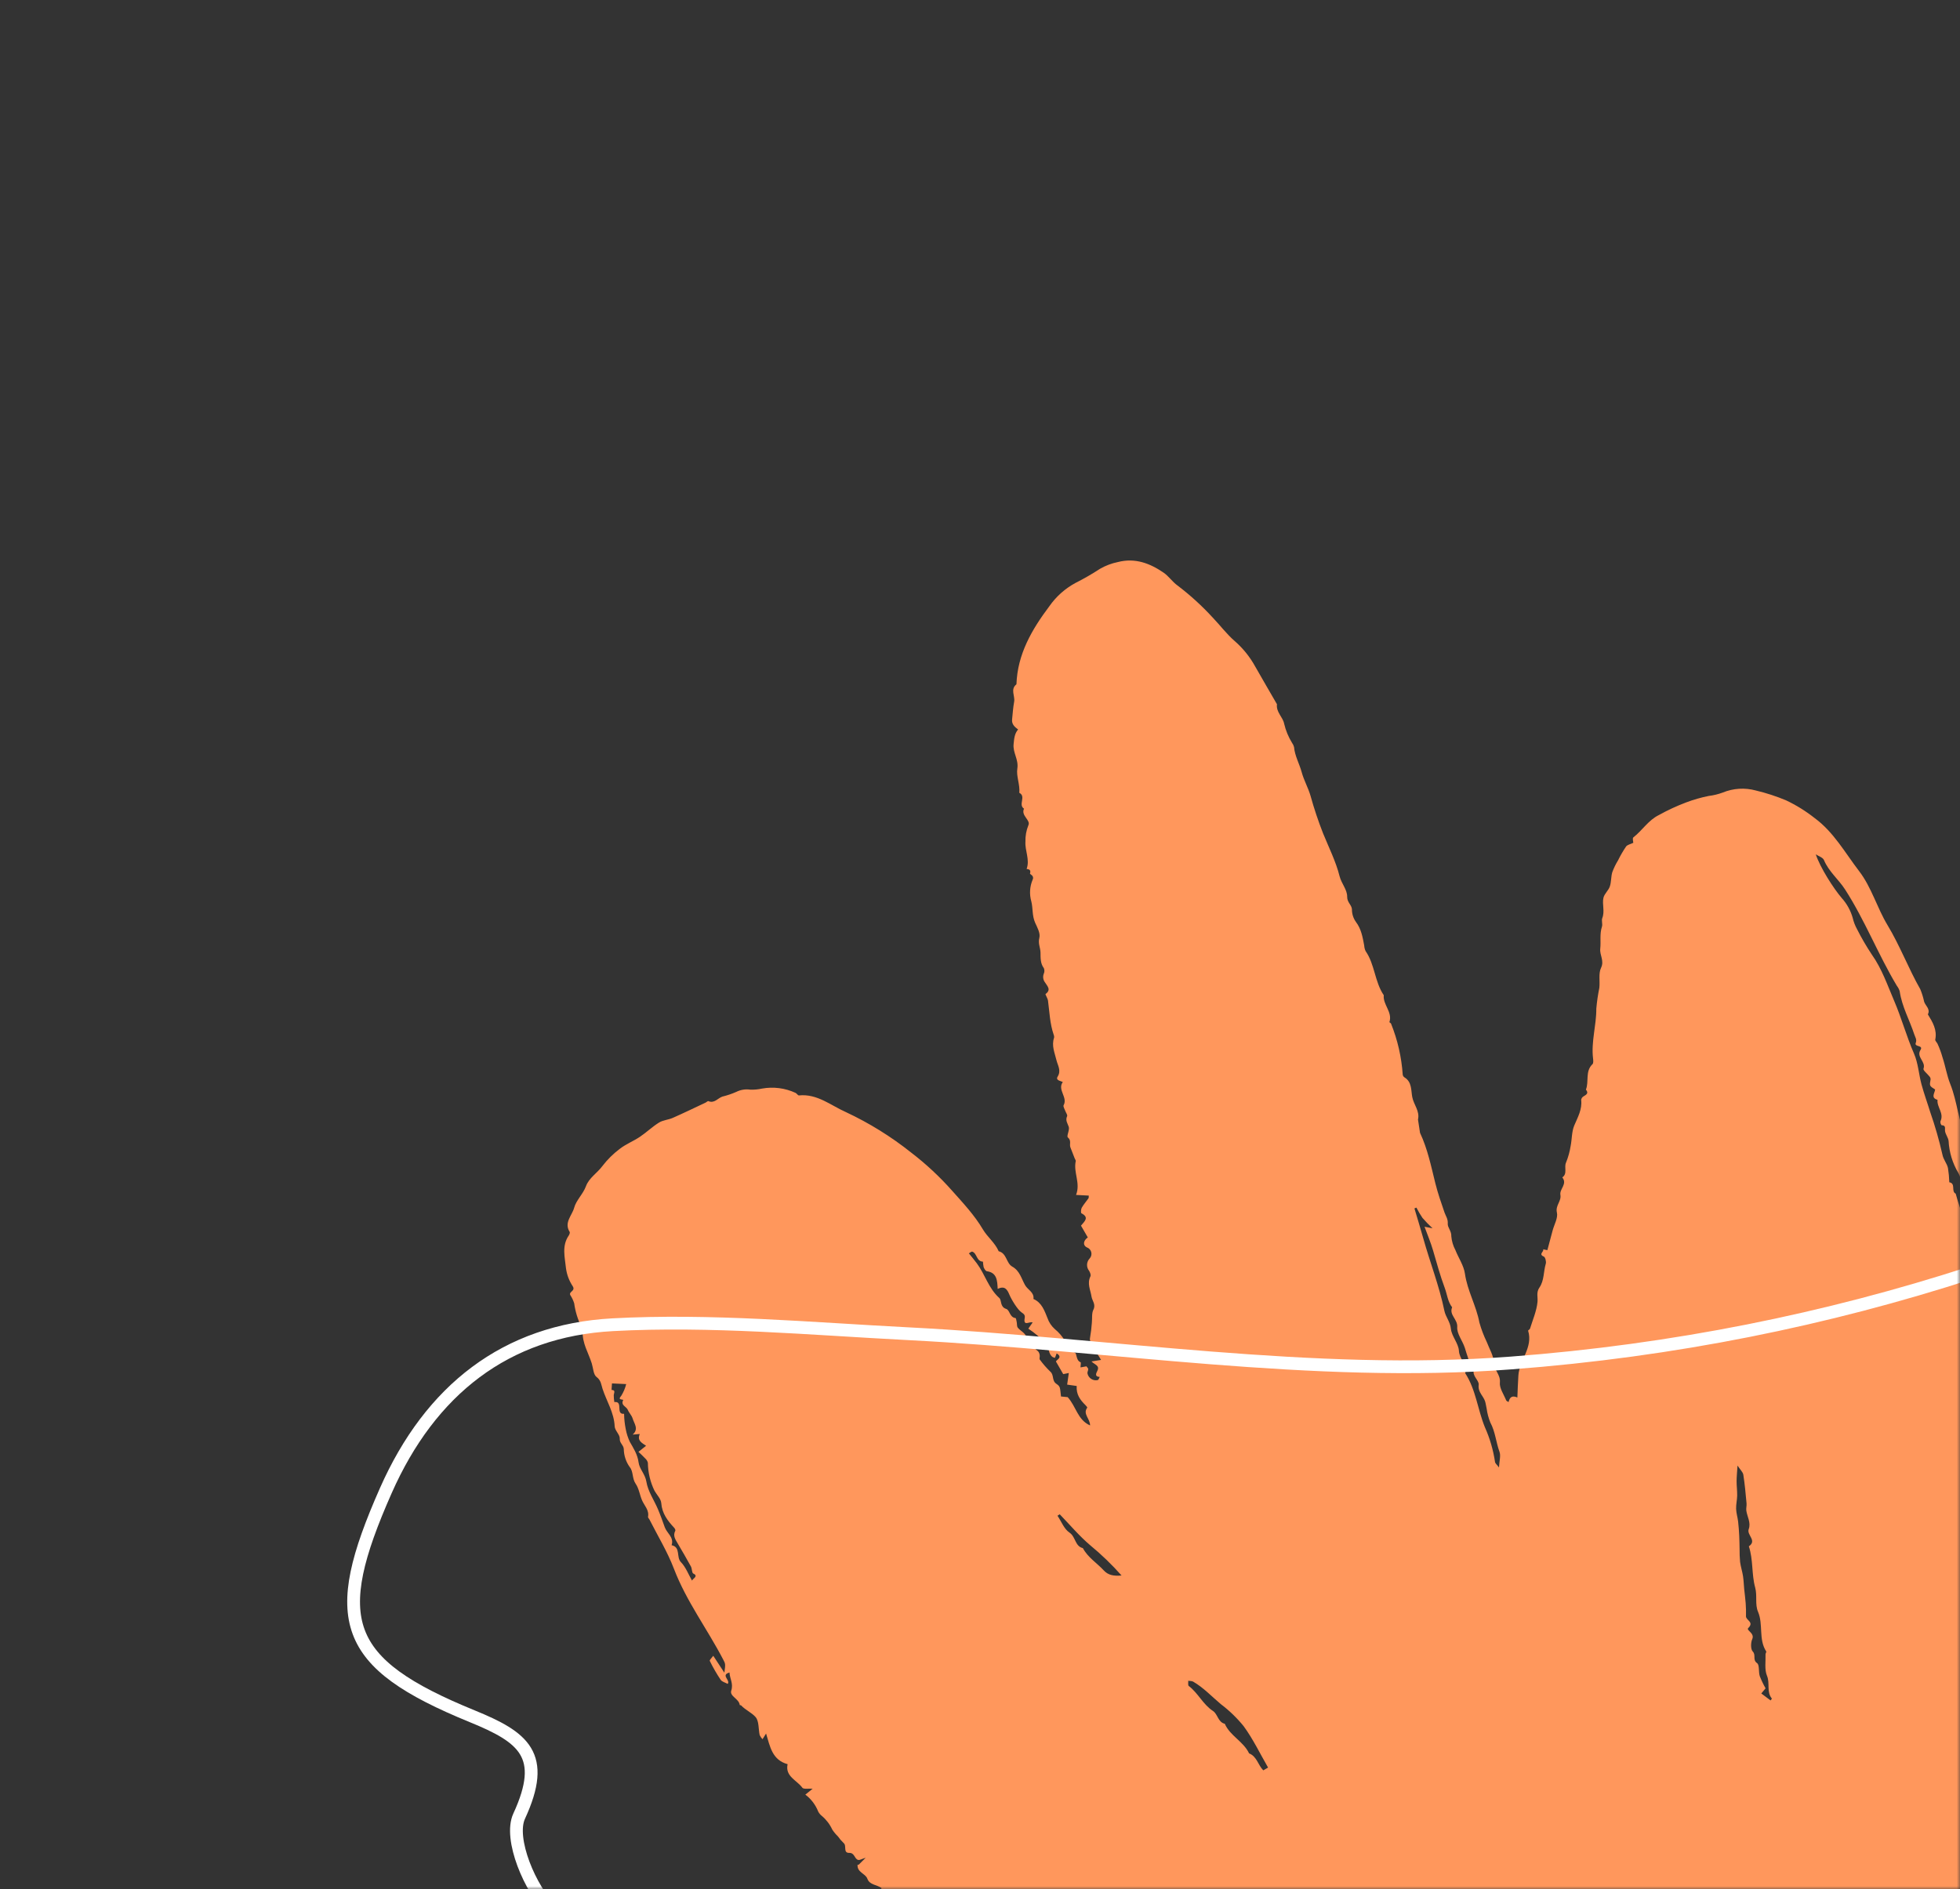 <svg width="307" height="296" viewBox="0 0 307 296" fill="none" xmlns="http://www.w3.org/2000/svg">
<rect x="0" y="0" width="307" height="296" fill="#333333" stroke="none"/>
<mask id="mask0" style="mask-type:alpha" maskUnits="userSpaceOnUse" x="0" y="0" width="307" height="296">
<rect width="307" height="296" transform="matrix(-1 0 0 1 307 0)" fill="#100360"/>
</mask>
<g mask="url(#mask0)">
<path d="M329.513 326.886C329.797 326.18 331.022 326.267 330.379 325.252C330.327 325.17 331.085 324.699 331.282 324.313C331.886 323.09 332.632 321.942 333.505 320.894C333.776 320.501 333.944 320.046 333.994 319.571C334.371 317.524 334.806 315.5 335.948 313.717C336.108 313.467 335.03 312.695 336.301 312.911C336.471 312.94 336.689 312.364 336.962 312.177C337.319 311.942 337.624 311.635 337.857 311.276C338.09 310.918 338.247 310.515 338.316 310.093C338.37 309.642 338.346 309.185 338.245 308.742C337.979 307.72 337.769 306.685 337.615 305.64C337.385 302.474 336.614 299.4 336.124 296.279C335.947 295.161 335.633 294.069 335.425 292.955C335.217 291.841 335.17 290.696 334.857 289.624C334.433 288.019 334.131 286.384 333.952 284.733C333.74 283.168 333.306 281.633 332.988 280.081C332.336 276.906 331.534 273.749 331.116 270.543C330.885 268.766 329.965 267.34 329.473 265.719C329.443 265.621 329.288 265.562 329.192 265.484C330.389 264.911 329.384 264.057 329.314 263.459C329.026 261.071 328.434 258.725 328.062 256.343C327.951 255.634 327.928 255.637 326.985 255.034C327.179 254.718 327.617 254.296 327.531 254.109C326.67 252.21 327.071 249.963 325.863 248.16C325.723 247.952 325.854 247.566 325.846 247.263C325.836 246.886 325.953 246.411 325.77 246.148C324.469 244.272 324.831 242.003 324.248 239.961C323.897 238.733 323.277 237.576 323.383 236.197C323.42 235.721 322.76 235.192 322.203 234.371C322.724 233.108 322.496 231.505 321.556 230.001C321.471 229.863 321.315 229.715 321.323 229.579C321.508 226.551 319.589 223.929 319.642 220.917C319.645 220.687 319.116 220.447 318.789 220.174C319.414 218.805 319.047 217.424 318.573 215.973C318.073 214.308 317.671 212.615 317.367 210.904C316.94 208.592 316.36 206.311 315.629 204.076C315.385 203.368 315.319 202.599 315.122 201.872C314.956 201.256 314.416 200.712 314.564 200.052C314.831 198.859 313.297 198.177 313.764 196.965C312.958 195.848 313.281 194.401 312.712 193.244C312.124 192.046 312.107 190.657 311.573 189.543C310.69 187.701 310.354 185.712 309.672 183.83C309.061 182.146 308.148 180.477 308.138 178.591C306.719 175.835 306.619 172.681 305.473 169.829C304.939 168.497 304.721 167.039 304.26 165.656C304.055 164.919 303.79 164.199 303.468 163.504C303.355 163.288 303.088 163.052 303.125 162.873C303.439 161.337 302.713 160.13 301.966 158.923C302.39 158.082 301.609 157.6 301.386 156.949C301.245 156.28 301.044 155.625 300.785 154.992C298.919 151.721 297.606 148.179 295.647 144.939C294.004 142.219 293.148 139.015 291.195 136.472C288.995 133.609 287.236 130.372 284.223 128.159C282.85 127.076 281.36 126.15 279.781 125.4C278.241 124.753 276.651 124.234 275.027 123.847C273.308 123.377 271.483 123.49 269.836 124.168C269.126 124.432 268.388 124.611 267.636 124.7C266.436 124.942 265.257 125.28 264.111 125.711C262.637 126.266 261.206 126.929 259.83 127.695C258.174 128.504 257.238 130.106 255.837 131.193C255.663 131.327 255.826 131.897 255.829 132.043C255.386 132.258 254.902 132.341 254.694 132.625C254.226 133.318 253.806 134.042 253.438 134.792C253.077 135.38 252.775 136.002 252.537 136.65C252.322 137.37 252.39 138.18 252.15 138.887C251.937 139.517 251.299 140.02 251.154 140.649C250.918 141.676 251.394 142.768 250.971 143.835C250.815 144.23 251.053 144.773 250.916 145.184C250.536 146.329 250.776 147.497 250.652 148.623C250.539 149.647 251.318 150.504 250.777 151.628C250.353 152.511 250.625 153.711 250.508 154.766C250.288 155.841 250.13 156.927 250.034 158.02C250.054 160.636 249.208 163.189 249.523 165.82C249.56 166.119 249.604 166.56 249.438 166.718C248.253 167.849 248.917 169.427 248.406 170.707C248.902 171.308 248.433 171.516 248 171.787C247.908 171.845 247.83 171.923 247.772 172.015C247.714 172.108 247.677 172.212 247.664 172.32C247.836 173.808 247.139 175.014 246.585 176.319C246.169 177.3 246.229 178.475 246.011 179.55C245.872 180.435 245.632 181.301 245.295 182.131C244.942 182.893 245.57 183.87 244.705 184.464C245.553 185.487 244.245 186.283 244.409 187.194C244.59 188.195 243.601 188.846 243.862 189.967C244.058 190.806 243.445 191.834 243.192 192.777L242.368 195.862L241.704 195.724C241.91 196.064 240.907 196.491 241.811 196.865C242.042 196.961 242.221 197.656 242.12 197.987C241.75 199.225 241.885 200.622 241.127 201.714C240.589 202.491 240.901 203.231 240.822 203.99C240.677 205.406 240.077 206.777 239.649 208.162C239.61 208.29 239.333 208.413 239.355 208.483C240.157 211.105 237.993 213.075 237.829 215.475C237.75 216.621 237.723 217.772 237.669 218.946C236.848 218.57 236.455 218.91 236.294 219.659C236.156 219.565 235.964 219.51 235.917 219.392C235.543 218.46 234.839 217.481 234.93 216.587C235.056 215.34 234.003 214.669 233.983 213.496C233.963 212.406 233.28 211.32 232.872 210.239C232.401 209.262 232.017 208.246 231.722 207.202C231.235 204.566 229.836 202.222 229.455 199.539C229.274 198.27 228.456 197.097 227.969 195.863C227.609 195.188 227.388 194.447 227.322 193.685C227.367 192.874 226.72 192.303 226.766 191.716C226.824 190.97 226.453 190.526 226.252 189.944C225.73 188.429 225.202 186.909 224.814 185.353C224.152 182.686 223.605 179.986 222.422 177.478L222.104 175.394C222.416 174.076 221.432 173.076 221.205 171.874C221.005 170.817 221.169 169.498 219.975 168.783C219.903 168.734 219.842 168.669 219.797 168.595C219.751 168.52 219.722 168.437 219.711 168.35C219.525 165.61 218.908 162.917 217.882 160.37C217.835 160.269 217.613 160.177 217.628 160.131C218.146 158.552 216.585 157.412 216.743 155.918C215.313 153.814 215.353 151.103 213.897 149.004C213.769 148.729 213.695 148.432 213.679 148.129C213.436 146.828 213.217 145.526 212.375 144.429C211.968 143.854 211.752 143.167 211.758 142.463C211.725 141.79 210.998 141.37 211.011 140.507C211.03 139.367 210.116 138.444 209.82 137.271C209.239 134.953 208.131 132.767 207.226 130.534C206.472 128.613 205.819 126.655 205.268 124.667C204.908 123.417 204.233 122.257 203.887 120.977C203.529 119.653 202.811 118.438 202.688 117.036C202.629 116.805 202.526 116.586 202.384 116.394C201.807 115.462 201.386 114.442 201.138 113.375C200.943 112.346 199.85 111.563 200.015 110.334C198.875 108.36 197.726 106.392 196.599 104.41C195.773 102.908 194.689 101.563 193.398 100.436C192.158 99.366 191.123 97.982 189.958 96.763C188.272 94.921 186.423 93.236 184.433 91.728C183.609 91.13 183.054 90.266 182.273 89.729C180.138 88.261 177.807 87.36 175.106 88.053C174.114 88.254 173.16 88.615 172.284 89.122C171.057 89.924 169.787 90.657 168.478 91.316C166.835 92.2 165.422 93.457 164.355 94.988C161.65 98.588 159.364 102.477 159.21 107.203C158.21 107.997 159.017 109.036 158.848 109.947C158.679 110.858 158.622 111.791 158.527 112.716C158.452 113.443 158.904 113.877 159.468 114.286C158.896 114.956 158.854 115.715 158.764 116.573C158.621 117.937 159.576 118.992 159.347 120.412C159.157 121.592 159.779 122.912 159.659 124.211C160.774 124.782 159.437 126.077 160.392 126.695C159.874 127.793 161.478 128.485 161.078 129.292C160.747 130.111 160.59 130.99 160.617 131.872C160.523 133.278 161.338 134.677 160.804 136.134C161.251 136.186 161.496 136.321 161.33 136.875C161.303 136.958 162.029 137.191 161.756 137.792C161.29 138.877 161.212 140.09 161.538 141.225C161.814 142.324 161.641 143.458 162.147 144.587C162.455 145.274 162.992 146.201 162.793 146.951C162.569 147.804 162.959 148.473 162.976 149.229C162.994 150.069 162.938 150.925 163.501 151.676C163.561 151.818 163.59 151.97 163.587 152.123C163.584 152.277 163.549 152.428 163.484 152.567C163.399 152.791 163.372 153.033 163.408 153.27C163.444 153.507 163.54 153.73 163.688 153.919C164.024 154.48 164.703 155.051 163.769 155.73C163.69 155.786 164.102 156.4 164.151 156.772C164.39 158.565 164.444 160.385 165.046 162.117C165.11 162.255 165.131 162.409 165.107 162.559C164.672 163.837 165.206 164.952 165.494 166.164C165.667 166.883 166.251 167.728 165.669 168.662C165.296 169.262 166.088 169.322 166.469 169.517C165.579 170.752 167.287 171.9 166.596 173.159C166.495 173.345 166.745 173.73 166.845 174.018C166.945 174.307 167.235 174.674 167.145 174.871C166.839 175.535 167.207 175.971 167.401 176.537C167.569 177.031 167.023 177.996 167.259 178.195C167.861 178.699 167.472 179.268 167.659 179.756C167.881 180.334 168.109 180.911 168.335 181.488C168.392 181.632 168.526 181.793 168.497 181.917C168.099 183.679 169.279 185.357 168.545 187.208L170.538 187.313C170.519 187.496 170.549 187.652 170.486 187.743C170.143 188.237 169.732 188.69 169.439 189.21C169.305 189.449 169.275 190.026 169.386 190.083C170.66 190.738 169.872 191.348 169.318 192.019L170.385 193.867C169.65 194.383 169.596 195.11 170.226 195.422C170.396 195.478 170.549 195.576 170.671 195.707C170.794 195.838 170.881 195.998 170.926 196.171C170.971 196.345 170.971 196.527 170.927 196.701C170.884 196.874 170.797 197.034 170.675 197.166C170.428 197.423 170.284 197.762 170.269 198.119C170.253 198.475 170.368 198.825 170.592 199.102C170.741 199.35 170.902 199.755 170.797 199.964C170.243 201.091 170.803 202.075 170.969 203.145C171.069 203.786 171.677 204.363 171.264 205.18C170.971 205.756 171.094 206.542 171.021 207.232C170.968 208.005 170.876 208.775 170.744 209.539C170.602 210.203 170.95 210.325 171.434 210.547C171.605 210.626 171.476 211.238 171.611 211.551C171.865 212.07 172.149 212.573 172.461 213.059L170.964 213.296C171.455 213.816 172.293 213.914 171.885 214.755C171.711 215.113 171.394 215.683 172.25 215.723C172.151 215.893 172.078 216.186 171.949 216.213C171.776 216.253 171.596 216.259 171.421 216.229C171.245 216.199 171.077 216.134 170.927 216.039C170.777 215.943 170.647 215.819 170.546 215.673C170.444 215.527 170.372 215.362 170.335 215.188C170.282 214.979 170.458 214.722 170.451 214.49C170.447 214.356 170.288 214.229 170.173 214.061L169.239 214.229C169.25 213.941 169.341 213.458 169.257 213.424C168.499 213.129 168.709 212.035 168.348 211.912C167.404 211.589 167.249 210.778 166.848 210.136C166.416 209.398 165.856 208.744 165.194 208.204C164.682 207.742 164.296 207.158 164.072 206.506C163.614 205.388 163.187 204.072 161.872 203.51C162.016 202.455 160.98 202.083 160.566 201.35C159.991 200.341 159.74 199.098 158.553 198.439C157.6 197.911 157.707 196.342 156.426 196.031C155.854 194.702 154.659 193.802 153.957 192.614C152.627 190.364 150.845 188.471 149.155 186.573C147.202 184.367 145.042 182.353 142.703 180.561C139.562 178.06 136.139 175.938 132.503 174.236C130.138 173.192 128.006 171.326 125.139 171.618C124.98 171.634 124.809 171.318 124.611 171.221C122.968 170.46 121.131 170.225 119.35 170.548C118.756 170.678 118.149 170.735 117.541 170.718C116.777 170.601 115.997 170.726 115.307 171.074C114.608 171.381 113.883 171.625 113.141 171.804C112.418 172.055 111.898 172.913 110.949 172.513C110.859 172.474 110.679 172.669 110.532 172.739C108.819 173.544 107.114 174.37 105.383 175.135C104.688 175.442 103.852 175.483 103.223 175.873C102.169 176.525 101.264 177.41 100.23 178.104C99.218 178.783 98.047 179.239 97.09 179.979C96.055 180.754 95.132 181.669 94.347 182.695C93.536 183.792 92.266 184.528 91.782 185.84C91.324 187.082 90.252 188.034 89.932 189.22C89.61 190.422 88.307 191.534 89.225 192.996C89.3 193.116 89.186 193.418 89.077 193.579C87.962 195.209 88.484 197.004 88.653 198.713C88.789 199.714 89.15 200.67 89.708 201.511C90.191 202.275 89.038 202.346 89.331 202.908C89.593 203.306 89.797 203.739 89.938 204.194C90.115 205.488 90.502 206.744 91.084 207.913C91.205 208.11 91.272 208.335 91.277 208.566C91.164 210.417 92.174 211.947 92.693 213.615C92.92 214.345 92.942 215.362 93.44 215.73C94.152 216.259 94.174 216.959 94.374 217.575C95.012 219.533 96.184 221.308 96.277 223.466C96.305 224.12 97.113 224.769 97.075 225.391C97.035 226.092 97.637 226.341 97.705 226.996C97.716 228.019 98.042 229.014 98.637 229.846C99.231 230.549 98.987 231.625 99.564 232.458C100.074 233.19 100.197 234.183 100.557 235.032C100.916 235.881 101.709 236.575 101.502 237.645C101.478 237.767 101.66 237.92 101.73 238.066C103.023 240.626 104.537 243.101 105.555 245.766C107.502 250.864 110.777 255.202 113.267 259.983C113.622 260.666 113.656 260.648 113.46 262.061C112.847 261.127 112.35 260.374 111.718 259.408C111.496 259.726 111.11 260.081 111.175 260.21C111.675 261.233 112.244 262.222 112.877 263.17C113.098 263.492 113.614 263.61 113.981 263.812C114.445 263.198 112.828 262.445 114.263 262.028C114.3 262.978 114.901 263.775 114.539 264.864C114.242 265.758 115.766 266.136 115.869 267.123C115.872 267.152 116.044 267.141 116.091 267.191C116.77 267.916 117.777 268.336 118.357 269.021C118.907 269.67 118.779 270.882 118.99 271.84C119.102 272.077 119.252 272.293 119.436 272.479L119.993 271.591C120.608 273.608 120.937 275.735 123.364 276.391C122.945 278.315 124.808 278.892 125.671 280.078C125.864 280.345 126.642 280.189 127.292 280.238L126.142 281.159C127.045 281.84 127.742 282.758 128.156 283.81C128.3 284.085 128.501 284.325 128.746 284.515C129.431 285.095 129.982 285.818 130.358 286.634C130.611 287.02 130.906 287.377 131.238 287.697C131.503 288.076 131.805 288.427 132.14 288.746C132.67 289.163 132.006 290.31 133.02 290.29C133.904 290.272 133.817 291.278 134.456 291.401C134.651 291.439 134.886 291.279 135.594 291.052L134.475 292.165C134.771 292.225 134.551 292.179 134.325 292.134C134.212 293.338 135.554 293.515 135.85 294.322C136.23 295.359 137.281 295.21 138.092 295.816L137.325 296.813C138.122 297.997 138.569 299.438 140.112 300.13C140.957 300.508 141.399 301.774 141.769 303.796C141.877 303.468 142.02 303.153 142.197 302.857C142.398 302.695 142.619 302.561 142.856 302.459L142.677 305.034C143.47 305.378 144.262 305.698 144.264 306.803C144.265 307.017 144.629 307.305 144.887 307.428C145.151 307.519 145.372 307.704 145.508 307.948C145.643 308.192 145.684 308.478 145.622 308.75C145.591 308.961 145.686 309.382 145.743 309.386C147.316 309.474 146.109 311.14 147.01 311.594C147.537 311.859 148.048 312.155 148.392 312.344C148.305 312.828 148.214 313.219 148.168 313.615C148.071 314.451 149.364 314.332 149.281 315.383C149.229 316.053 149.932 316.837 150.415 317.484C152.116 319.754 152.548 322.652 154.152 324.964C154.233 326.554 155.29 327.714 155.933 329.059C156.299 329.907 156.617 330.775 156.886 331.659C157.164 332.462 157.844 333.012 157.872 334.041C157.895 334.902 158.866 335.698 159.117 336.606C159.28 337.196 158.962 337.902 159.941 337.941C159.576 338.661 160.108 339.147 160.401 339.692C161.087 341.073 161.596 342.534 161.917 344.042C162.044 344.673 162.352 345.254 162.804 345.713C163.299 346.13 162.456 347.114 163.522 347.124C163.648 348.044 163.974 348.926 164.478 349.707C164.919 350.436 165.218 351.243 165.359 352.084C165.789 353.739 166.341 355.361 167.011 356.935C167.432 357.765 167.769 358.636 168.017 359.533C168.129 360.078 168.365 360.589 168.706 361.029C169.047 361.468 169.484 361.824 169.983 362.068C170.364 362.23 170.667 362.533 170.828 362.914L169.417 362.694C169.345 363.978 170.431 363.902 171.307 364.241C171.167 364.897 171.75 365.604 171.016 366.298C170.879 366.427 171.229 367.145 171.437 367.546C171.931 368.502 172.627 369.146 173.962 368.656C173.228 369.48 173.073 370.108 173.984 370.646C174.08 370.704 173.962 371.379 173.704 371.689C174.969 372.118 175.129 373.911 176.825 374.073L175.585 374.493C176.292 375.489 176.85 376.873 177.875 377.559C179.017 378.323 179.154 379.973 180.781 380.271L182.306 379.55C182.346 379.619 182.39 379.686 182.431 379.755L181.294 380.729C181.878 381.593 182.641 382.32 183.531 382.862C185.951 384.608 188.576 386.051 191.348 387.158C192.756 387.748 194.198 388.124 195.624 388.602C196.97 389.056 198.283 389.63 199.649 390.016C203.129 390.997 206.631 391.873 210.303 391.483C212.496 392.249 214.718 391.719 216.919 391.593C220.446 391.306 223.95 390.795 227.411 390.063C229.263 389.716 231.12 389.376 232.949 388.93C234.778 388.484 236.519 387.615 238.459 387.543C238.772 387.482 239.065 387.343 239.31 387.139C240.399 386.374 241.69 385.946 243.021 385.91C243.324 385.861 243.618 385.766 243.893 385.629C244.766 385.327 245.347 384.494 246.507 384.609C247.238 384.682 247.894 383.571 248.899 383.854C249.008 383.885 249.18 383.711 249.317 383.624C252.162 381.819 255.498 380.984 258.286 379.046C259.137 378.325 260.186 377.876 261.295 377.757C261.703 377.745 262.095 377.597 262.409 377.335C262.722 377.073 262.938 376.714 263.022 376.315C263.828 376.629 264.367 376.047 264.962 375.712C266.665 374.753 268.322 373.712 270.053 372.809C270.935 372.35 271.621 371.41 272.865 371.694C273.517 371.842 273.138 370.29 274.163 370.673C275.192 369.826 276.565 369.715 277.674 368.985C279.301 367.91 280.939 366.626 282.762 366.135C284.62 365.636 286.044 364.543 287.656 363.724C289.395 362.84 291.031 361.756 292.753 360.834C293.373 360.538 294.036 360.344 294.718 360.258C295.378 360.148 295.323 358.902 296.268 359.344C296.725 358.779 297.071 358.019 298.032 358.325C298.159 357.349 299.124 357.83 299.585 357.428C300.046 357.027 300.633 356.882 301.016 356.239C301.381 355.622 302.262 355.264 302.977 354.919C305.565 353.672 307.695 351.749 309.678 349.798C311.668 347.942 313.558 345.98 315.339 343.923C315.614 343.632 315.95 343.406 316.322 343.26C318.947 342.067 320.696 339.707 323.082 338.196C323.306 338.054 323.346 337.648 323.526 337.408C323.843 336.987 324.202 336.598 324.545 336.199C324.854 335.772 325.206 335.378 325.595 335.022C325.961 334.742 324.73 334.159 325.856 334.066C326.244 334.033 326.655 333.53 326.935 333.153C327.32 332.589 327.667 332 327.974 331.391C328.677 330.127 329.373 328.861 330.064 327.592C330.363 327.048 329.998 326.936 329.513 326.886ZM323.277 248.911C322.786 247.474 322.652 246.503 322.152 245.789C321.59 244.938 321.259 243.956 321.192 242.938C320.982 241.443 320.668 239.964 320.253 238.512C319.691 236.156 319.058 233.817 318.456 231.471C317.925 229.405 317.824 227.207 316.613 225.345C316.688 223.796 315.255 222.596 315.682 220.895C315.84 220.266 315.198 219.47 315.082 218.724C315.017 218.319 313.743 218.693 314.585 217.947C315.41 217.214 314.095 217.509 314.255 217.121C314.821 215.778 314.296 214.523 313.827 213.318C313.243 211.816 313.26 210.2 312.745 208.658C312.217 207.4 311.903 206.063 311.816 204.701C311.749 203.786 311.49 202.895 311.057 202.085C309.992 199.772 309.541 197.269 308.838 194.857C308.068 192.216 307.057 189.659 306.325 187.011C305.568 186.653 306.384 185.414 305.325 185.225C305.301 184.48 305.231 183.737 305.116 183.001C304.957 182.25 304.396 181.705 304.236 180.845C303.73 178.619 303.1 176.424 302.348 174.268C301.901 172.808 301.37 171.371 300.972 169.898C300.54 168.295 300.448 166.564 299.796 165.067C298.619 162.367 297.851 159.52 296.703 156.841C295.646 154.374 294.771 151.779 293.179 149.537C292.324 148.249 291.546 146.91 290.85 145.529C290.556 144.988 290.336 144.409 290.196 143.81C289.869 142.654 289.281 141.589 288.478 140.696C287.178 139.177 285.103 135.932 284.41 133.846C284.851 134.141 285.521 134.337 285.689 134.742C286.441 136.55 287.976 137.764 289.005 139.361C292.111 144.182 294.179 149.55 297.116 154.454C297.314 154.708 297.464 154.996 297.556 155.305C297.899 157.696 299.099 159.795 299.836 162.052C299.984 162.504 300.277 162.861 300.067 163.397C299.806 164.063 301.308 163.705 300.812 164.494C300.106 165.62 301.697 166.316 301.28 167.433C301.184 167.688 301.909 168.239 302.236 168.668C302.341 168.792 302.397 168.949 302.393 169.111C302.21 170.126 302.201 170.125 303.103 170.689C303.043 171.271 302.374 171.996 303.48 172.308C303.349 173.462 304.548 174.434 303.935 175.672C303.919 175.78 303.926 175.891 303.956 175.997C303.986 176.103 304.038 176.201 304.108 176.286C304.865 176.307 304.588 176.814 304.66 177.233C304.749 177.756 305.155 178.235 305.212 178.752C305.308 180.524 305.833 182.246 306.743 183.77C307.049 184.31 307.197 184.924 307.172 185.544C307.219 186.159 307.126 186.794 307.62 187.309C308.157 187.868 307.828 188.942 308.765 189.278C308.426 190.674 309.435 191.788 309.579 193.036C309.916 195.946 311.754 198.425 311.807 201.385C312.636 202.724 312.736 204.313 313.276 205.721C313.784 207.044 313.734 208.566 314.771 209.748C315.205 210.243 315.271 211.184 315.261 211.919C315.249 212.73 316.1 213.174 315.864 214.149C315.696 214.845 316.739 215.943 316.473 216.483C315.936 217.575 317.638 217.521 317.15 218.348C318.053 220.712 317.467 223.329 318.402 225.689C317.725 226.689 318.577 227.484 318.751 228.371C318.942 229.337 318.908 230.348 319.441 231.243C319.639 231.575 319.644 232.019 319.83 232.363C320.038 232.749 320.479 233.044 320.588 233.442C320.789 234.167 319.986 235.171 321.22 235.608C321.208 236.4 321.147 237.196 321.201 237.984C321.241 238.58 321.606 239.195 321.515 239.75C321.325 240.91 322.503 241.613 322.408 242.589C322.288 243.789 323.563 244.319 323.347 245.41C322.822 246.378 323.647 247.374 323.277 248.911ZM272.153 229.608C272.589 230.275 272.997 230.634 273.062 231.048C273.296 232.53 273.425 234.03 273.566 235.525C273.602 235.902 273.477 236.296 273.53 236.667C273.671 237.633 274.281 238.561 273.907 239.566C273.559 240.491 275.256 241.362 273.927 242.259C274.628 244.361 274.34 246.628 274.914 248.709C275.272 250.006 274.859 251.333 275.364 252.515C276.215 254.508 275.412 256.824 276.644 258.723C276.704 258.814 276.532 259.03 276.538 259.186C276.58 260.314 276.358 261.563 276.769 262.542C277.265 263.722 276.661 265.064 277.527 266.108C277.549 266.135 277.4 266.305 277.331 266.408C276.845 266.042 276.375 265.691 275.877 265.314L276.548 264.507C276.198 263.893 275.893 263.254 275.635 262.595C275.42 261.92 275.62 260.842 275.211 260.558C274.473 260.043 275.08 259.299 274.546 258.75C274.195 258.388 274.215 257.355 274.46 256.796C274.878 255.843 273.461 255.428 273.833 255.064C274.806 254.112 273.458 253.846 273.478 253.221C273.498 252.541 273.482 251.861 273.432 251.183C273.379 250.434 273.27 249.689 273.197 248.942C273.131 248.268 273.117 247.588 273.012 246.921C272.895 246.176 272.655 245.453 272.555 244.708C272.494 244.032 272.467 243.353 272.474 242.673C272.455 241.994 272.456 241.314 272.42 240.635C272.381 239.884 272.334 239.132 272.246 238.386C272.167 237.715 271.953 237.055 271.932 236.384C271.909 235.696 272.086 235.008 272.098 234.313C272.111 233.56 272.006 232.807 272.008 232.055C272.01 231.365 272.086 230.673 272.152 229.608L272.153 229.608ZM208.137 382.296C205.386 381.566 202.961 380.98 200.778 379.633C197.758 377.815 195.21 375.311 193.339 372.323C193.042 371.843 192.297 371.472 192.276 371.026C192.235 370.165 191.977 369.701 191.167 369.487C191.101 369.443 191.048 369.382 191.013 369.312C190.977 369.241 190.96 369.163 190.963 369.084C191.347 368.232 190.715 367.669 190.325 367.131C189.191 365.565 188.986 363.646 188.161 361.963C188.733 362.348 189.221 362.844 189.598 363.421C189.931 363.887 190.29 364.334 190.673 364.759C191.06 365.378 191.391 366.032 191.779 366.65C192.058 367.213 192.431 367.725 192.882 368.164C193.367 368.536 193.393 369.129 193.92 369.523C194.834 370.209 194.861 371.615 196.027 372.328C197.023 372.937 197.004 374.783 198.684 374.764C198.59 374.981 198.56 375.221 198.6 375.454C198.64 375.687 198.747 375.903 198.908 376.076C199.432 376.685 203.202 378.634 204.185 378.725C204.922 378.792 205.394 379.755 206.258 379.297C206.611 379.822 206.971 380.343 207.313 380.875C207.528 381.212 207.716 381.567 208.137 382.296ZM156.27 201.932C157.379 201.389 157.767 202.031 158.09 202.805C158.431 203.624 159.393 205.197 160.008 205.612C160.391 205.87 160.588 206.029 160.501 206.513C160.252 207.876 161.287 206.974 161.744 207.19L161.067 208.16C162.089 208.831 163.021 209.629 163.842 210.534C164.372 211.206 164.177 212.12 164.88 212.607C164.995 212.665 165.117 212.705 165.244 212.728L165.507 212.034C166.571 212.684 165.379 213.079 165.402 213.319L166.536 215.283L167.411 215.107L167.152 216.926L168.645 217.14C168.554 218.492 169.208 219.343 170.009 220.129C170.131 220.249 170.331 220.494 170.3 220.536C169.555 221.522 170.751 222.256 170.742 223.323C168.763 222.428 168.591 220.4 167.232 218.887C167.068 218.871 166.604 218.827 166.19 218.787C166.022 217.352 166.098 217.236 165.456 216.799C164.734 216.307 165.114 215.431 164.534 214.911C163.925 214.327 163.369 213.691 162.871 213.01C162.761 212.87 162.89 212.562 162.853 212.343C162.838 212.118 162.755 211.903 162.616 211.725C162.004 211.17 161.353 210.658 160.717 210.129C161.052 208.942 159.931 208.667 159.417 208.002C159.255 207.792 159.311 207.42 159.25 207.126C159.204 206.904 159.148 206.507 159.065 206.498C158.142 206.409 158.175 205.25 157.61 205.07C156.59 204.745 156.932 203.722 156.522 203.354C154.837 201.843 154.291 199.662 153.012 197.937C152.623 197.412 152.2 196.915 151.758 196.361C151.917 196.279 152.158 196.048 152.3 196.098C153.058 196.365 152.919 197.625 153.962 197.661C153.981 197.947 154.016 198.232 154.067 198.515C154.161 198.766 154.371 199.13 154.57 199.159C156.157 199.383 156.205 200.614 156.27 201.932ZM221.547 189.326L221.855 189.193C222.138 189.752 222.457 190.292 222.809 190.811C223.303 191.38 223.828 191.921 224.382 192.433L223.128 192.193C223.601 193.49 224.105 194.674 224.462 195.901C225.038 197.876 225.579 199.859 226.298 201.79C226.675 202.801 226.759 203.923 227.451 204.815C226.938 206.011 228.339 206.674 228.25 207.91C228.173 208.951 229.069 210.04 229.433 211.141C229.826 212.329 230.086 213.563 230.872 214.579C230.517 215.59 231.699 216.234 231.611 216.96C231.469 218.13 232.352 218.69 232.621 219.573C232.73 219.931 232.768 220.31 232.856 220.676C232.957 221.425 233.15 222.158 233.433 222.859C234.215 224.309 234.321 225.948 234.872 227.459C235.097 228.075 234.843 228.865 234.79 229.906C234.428 229.422 234.192 229.251 234.17 229.055C233.896 227.177 233.363 225.346 232.587 223.613C231.445 220.821 231.175 217.72 229.502 215.139C229.823 213.808 228.584 212.936 228.514 211.629C228.449 210.46 227.373 209.355 227.256 208.171C227.148 207.071 226.436 206.329 226.235 205.351C225.438 201.474 223.986 197.783 222.923 193.982C222.489 192.425 222.008 190.879 221.547 189.326ZM108.393 247.632C107.827 246.652 107.416 245.522 106.652 244.734C105.887 243.946 106.658 242.398 105.193 242.083C105.612 240.851 104.461 240.214 104.123 239.268C103.786 238.323 103.45 237.377 103.058 236.453C102.446 235.01 101.484 233.636 101.245 232.139C101.054 230.94 100.156 230.156 100.023 229.118C99.862 227.86 99.229 226.908 98.651 225.891C98.359 225.268 98.146 224.61 98.018 223.934C97.853 223.133 97.765 222.319 97.754 221.501C96.342 221.638 97.7 219.473 96.226 219.662C96.164 219.299 96.133 218.931 96.134 218.563C96.164 218.207 96.475 217.787 95.787 217.757L95.855 216.739L98.083 216.843C97.921 217.49 97.661 218.108 97.311 218.676C96.722 219.346 97.363 219.192 97.623 219.325C97.165 220.176 98.12 220.353 98.329 220.87C98.532 221.369 98.942 221.732 99.089 222.227C99.336 223.05 100.096 223.888 99.097 224.755L100.211 224.663C99.757 225.709 100.538 226.05 101.197 226.509L100.005 227.459C100.405 227.846 100.742 228.141 101.04 228.472C101.254 228.653 101.407 228.896 101.479 229.167C101.494 230.698 101.854 232.205 102.53 233.579C102.896 234.213 103.526 234.828 103.574 235.483C103.696 237.11 104.561 238.242 105.589 239.343C105.7 239.461 105.83 239.713 105.778 239.811C105.357 240.596 105.79 241.193 106.157 241.819C106.854 243.013 107.559 244.204 108.221 245.418C108.41 245.764 108.354 246.417 108.596 246.53C109.46 246.93 108.509 247.315 108.393 247.632ZM197.868 277.358C197.047 276.523 196.86 275.167 195.648 274.701C194.774 272.834 192.677 271.968 191.844 270.066C190.769 269.806 190.745 268.55 189.991 268.056C188.422 267.029 187.665 265.25 186.198 264.141C186.05 264.03 186.136 263.607 186.114 263.329C186.376 263.37 186.679 263.342 186.891 263.463C188.532 264.413 189.81 265.808 191.249 267.008C192.57 268.008 193.765 269.165 194.808 270.453C196.268 272.456 197.356 274.728 198.623 276.923L197.868 277.358ZM312.122 313.545C312.467 314.956 312.97 316.233 313.047 317.534C313.127 318.878 313.424 320.265 312.831 321.46L314.387 322.594C312.859 322.419 312.226 322.877 312.08 323.972C312.014 324.446 311.652 324.992 311.798 325.355C312.235 326.453 311.308 326.254 310.733 326.678C311.34 324.363 310.979 322.183 310.874 320.041C310.769 317.898 311.323 315.912 311.597 313.858C311.609 313.763 311.858 313.697 312.122 313.545ZM182.676 362.125C182.519 361.107 182.559 360.566 182.349 360.145C181.677 358.909 181.103 357.622 180.631 356.297C180.19 354.919 179.795 353.517 179.318 352.165C178.604 350.138 178.468 347.876 177.096 346.087C177.071 346.053 177.219 345.886 177.321 345.727C178.859 347.536 179.276 349.816 180.184 351.871C180.803 353.223 181.323 354.619 181.738 356.046C181.843 356.423 182.333 356.693 182.739 357.107C182.612 357.417 182.526 357.743 182.485 358.075C182.478 358.215 183.016 358.378 183.015 358.523C183.005 358.917 182.704 359.335 182.775 359.691C182.832 359.978 183.263 360.191 183.639 360.539L182.676 362.125ZM165.638 237.467L165.988 237.242C167.567 238.87 169.034 240.629 170.756 242.088C172.515 243.539 174.159 245.125 175.672 246.831C174.461 246.938 173.59 246.801 172.88 246.029C171.802 244.858 170.386 244.002 169.613 242.543C168.358 242.246 168.501 240.767 167.512 240.108C166.674 239.552 166.248 238.373 165.639 237.469L165.638 237.467Z" fill="#FF975C"/>
<path d="M413.388 -165.835C404.906 -149.601 400.559 -132.911 414.809 -116.551C418.462 -112.357 418.358 -105.06 421.579 -100.263C423.94 -96.747 424.382 -83.287 433.802 -95.227C435.986 -93.319 439.952 -91.522 440.076 -89.489C441.412 -67.769 455.301 -54.784 475.876 -52.261C489.217 -50.658 502.062 -46.222 513.55 -39.251C519.708 -35.391 524.308 -23.852 524.099 -15.917C523.137 20.71 508.771 52.559 483.746 79.122C416.134 150.899 338.631 205.8 236.727 213.535C205.552 215.901 173.803 210.574 142.315 208.956C126.874 208.166 111.355 206.714 95.981 207.543C79.209 208.45 67.385 217.791 60.426 233.541C51.487 253.768 53.533 260.538 73.96 268.883C82.01 272.171 85.737 274.957 81.315 284.538C79.689 288.065 83.015 295.979 86.511 299.434" stroke="white" stroke-width="2"/>
</g>
</svg>
